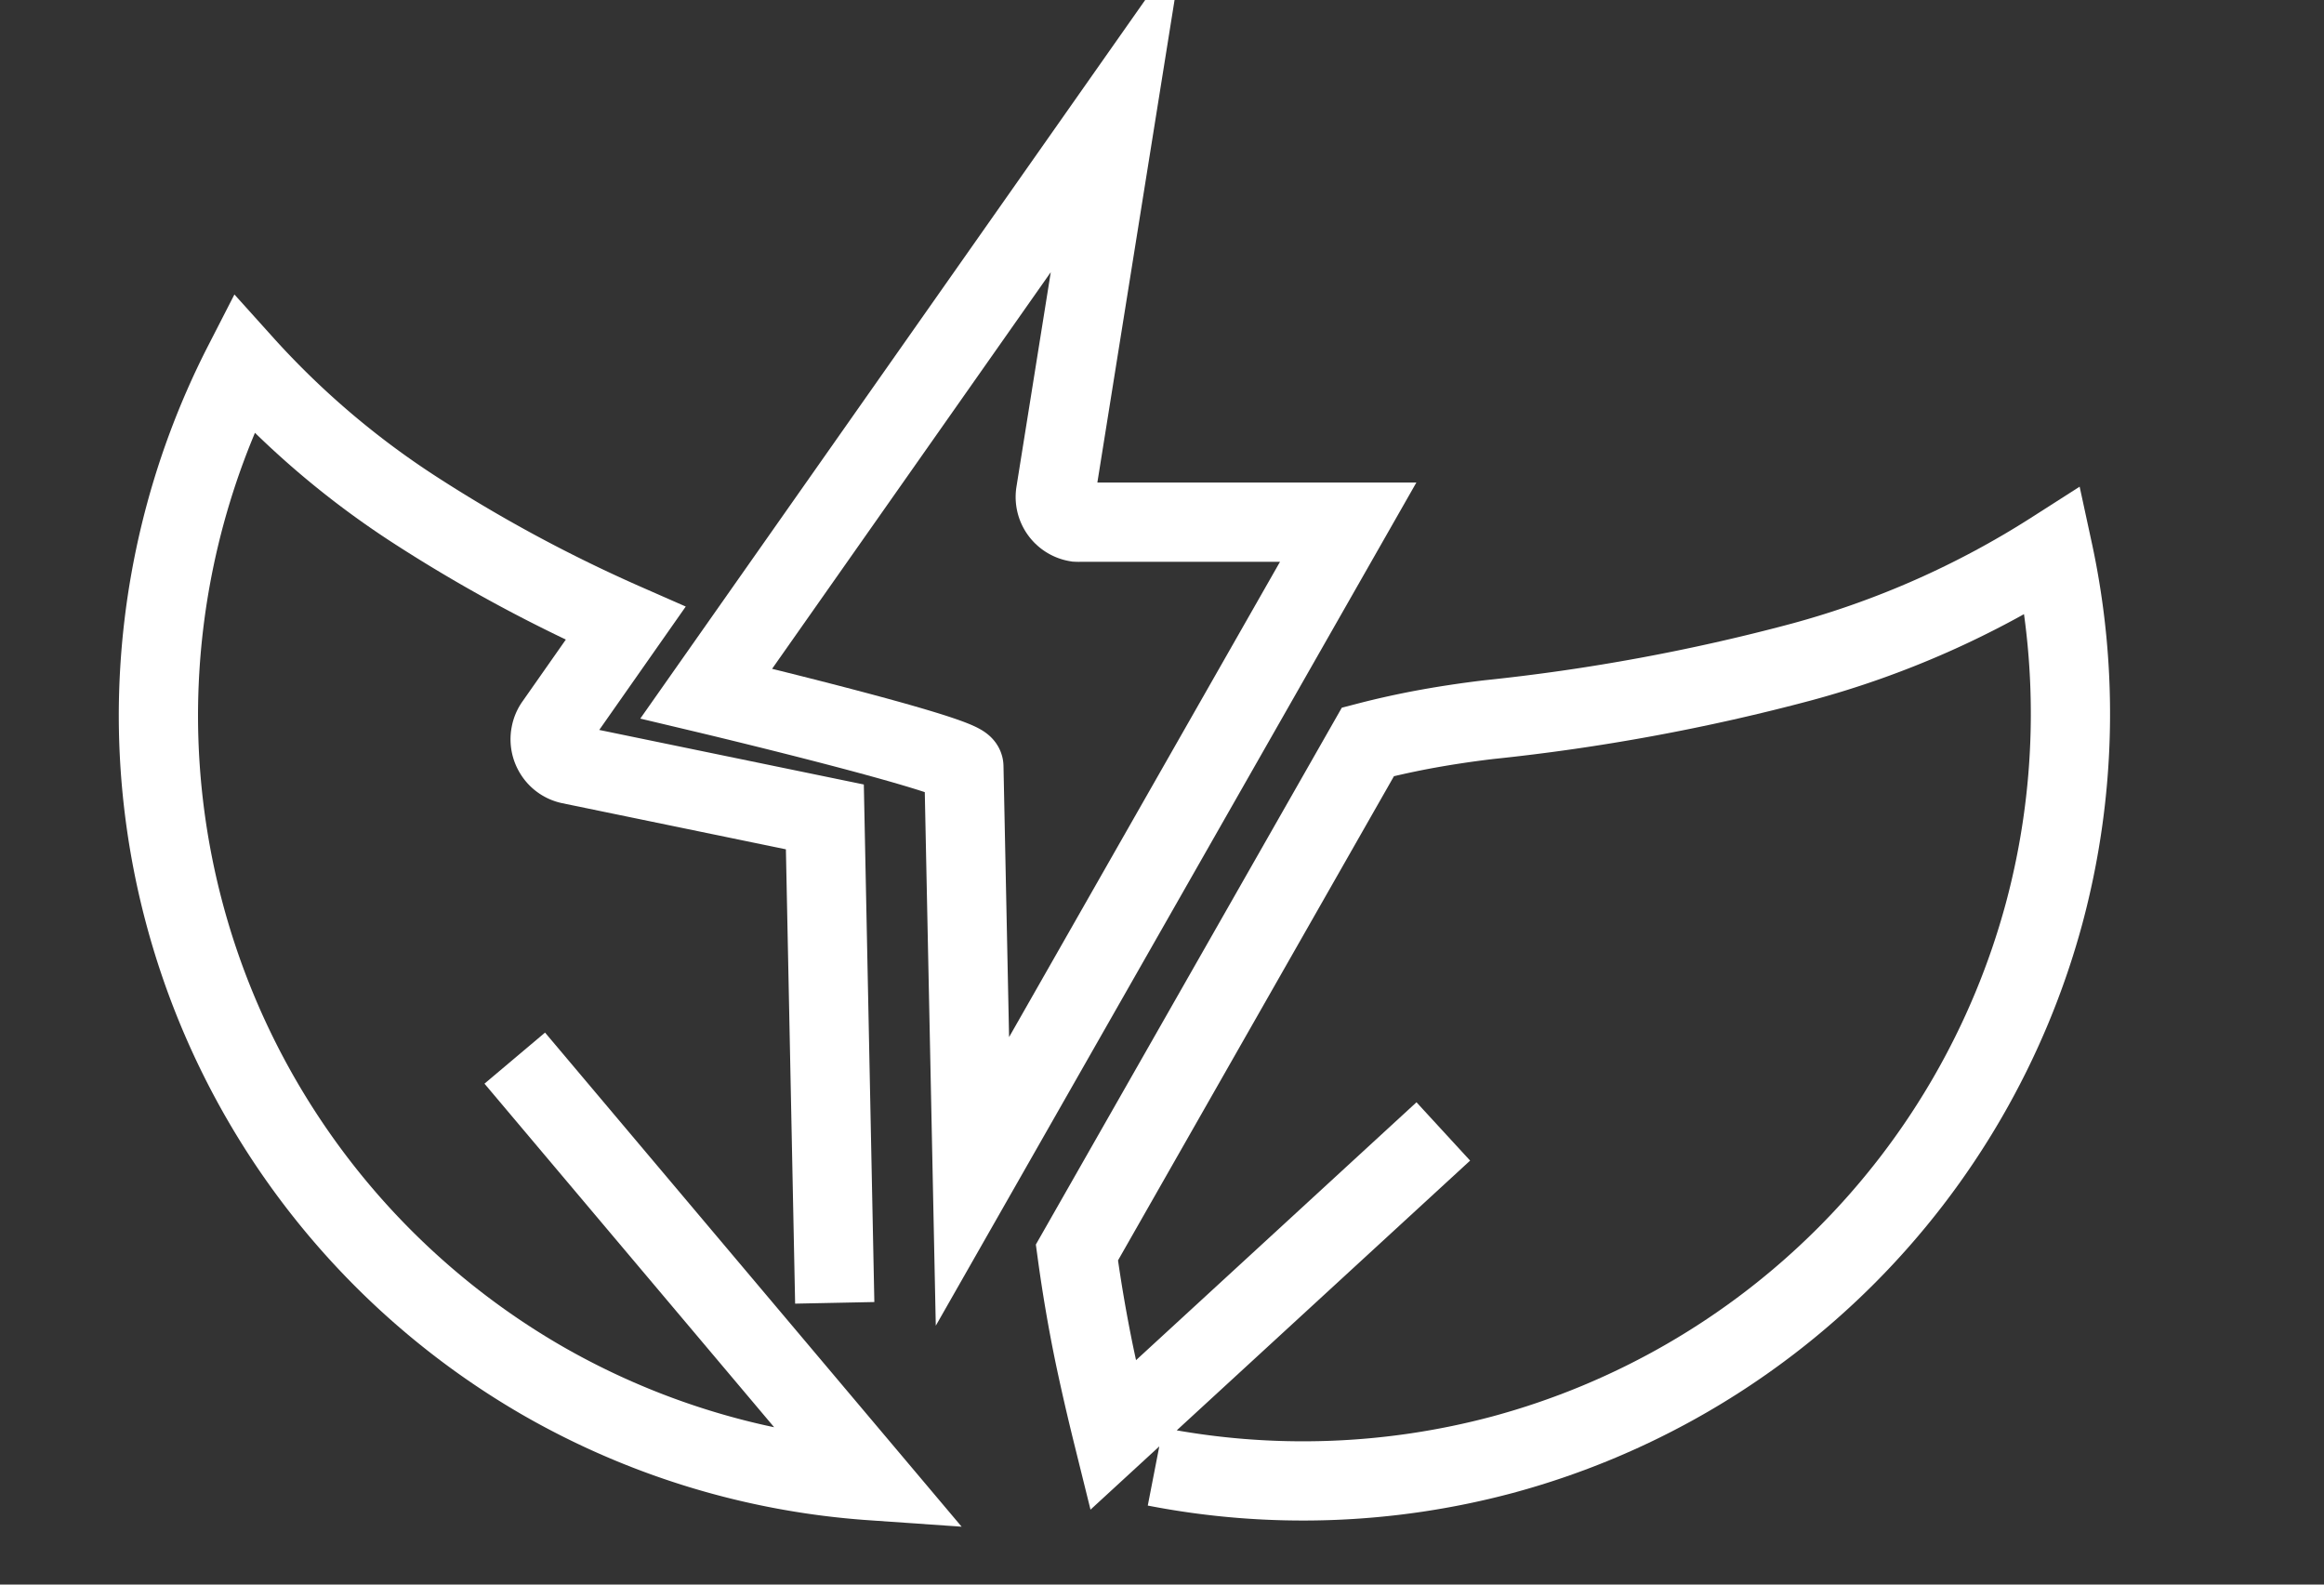 <svg xmlns="http://www.w3.org/2000/svg" xmlns:xlink="http://www.w3.org/1999/xlink" width="44" height="30" viewBox="0 0 44 30">
  <rect x="0" y="0" width="44" height="30" fill="#333333" stroke="none"/>
  <defs>
    <clipPath id="clip-path">
      <rect id="Rectangle_71235" data-name="Rectangle 71235" width="44" height="30" transform="translate(-18296 -1687)" fill="#fff" opacity="0.59"/>
    </clipPath>
  </defs>
  <g id="Mask_Group_29" data-name="Mask Group 29" transform="translate(18296 1687)" clip-path="url(#clip-path)">
    <g id="Group_156506" data-name="Group 156506" transform="translate(-19194.082 -4471.005)">
      <g id="Group_156499" data-name="Group 156499" transform="translate(911.454 2786.064)">
        <path id="Path_22837" data-name="Path 22837" d="M1.486,5.989,8.6-6.492H3.537a.693.693,0,0,1-.077,0,.483.483,0,0,1-.4-.552l1.163-7.27L-3.553-3.247S1.319-2.089,1.324-1.864Z" transform="translate(3.553 14.319)" fill="none" stroke="#fff" stroke-miterlimit="10" stroke-width="1.5"/>
      </g>
      <g id="Group_156500" data-name="Group 156500" transform="translate(901.082 2790.891)">
        <path id="Path_22838" data-name="Path 22838" d="M3.776,5.244l-.187-9.2L-1.232-4.95a.475.475,0,0,1-.3-.207.488.488,0,0,1-.071-.363A.474.474,0,0,1-1.53-5.7L-.184-7.62h0A28.312,28.312,0,0,1-4.141-9.748a16.212,16.212,0,0,1-3.278-2.788,14.625,14.625,0,0,0-1.61,6.672A14.55,14.55,0,0,0-1.8,6.692,14.5,14.5,0,0,0,4.463,8.611l-6.745-8" transform="translate(9.028 12.536)" fill="none" stroke="#fff" stroke-miterlimit="10" stroke-width="1.5"/>
      </g>
      <g id="Group_156501" data-name="Group 156501" transform="translate(918.471 2794.432)">
        <path id="Path_22839" data-name="Path 22839" d="M.438,5.114a14.63,14.63,0,0,0,6.575-.227A14.547,14.547,0,0,0,17.266-5.365a14.58,14.58,0,0,0,.167-6.862,17.131,17.131,0,0,1-4.76,2.106A38.188,38.188,0,0,1,6.748-9.029c-.462.055-.9.123-1.306.2q-.517.1-.979.22l-5.51,9.668c.085.625.193,1.267.328,1.923q.155.738.353,1.537L5.89-1.233" transform="translate(1.047 12.227)" fill="none" stroke="#fff" stroke-miterlimit="10" stroke-width="1.5"/>
      </g>
    </g>
  </g>
</svg>
